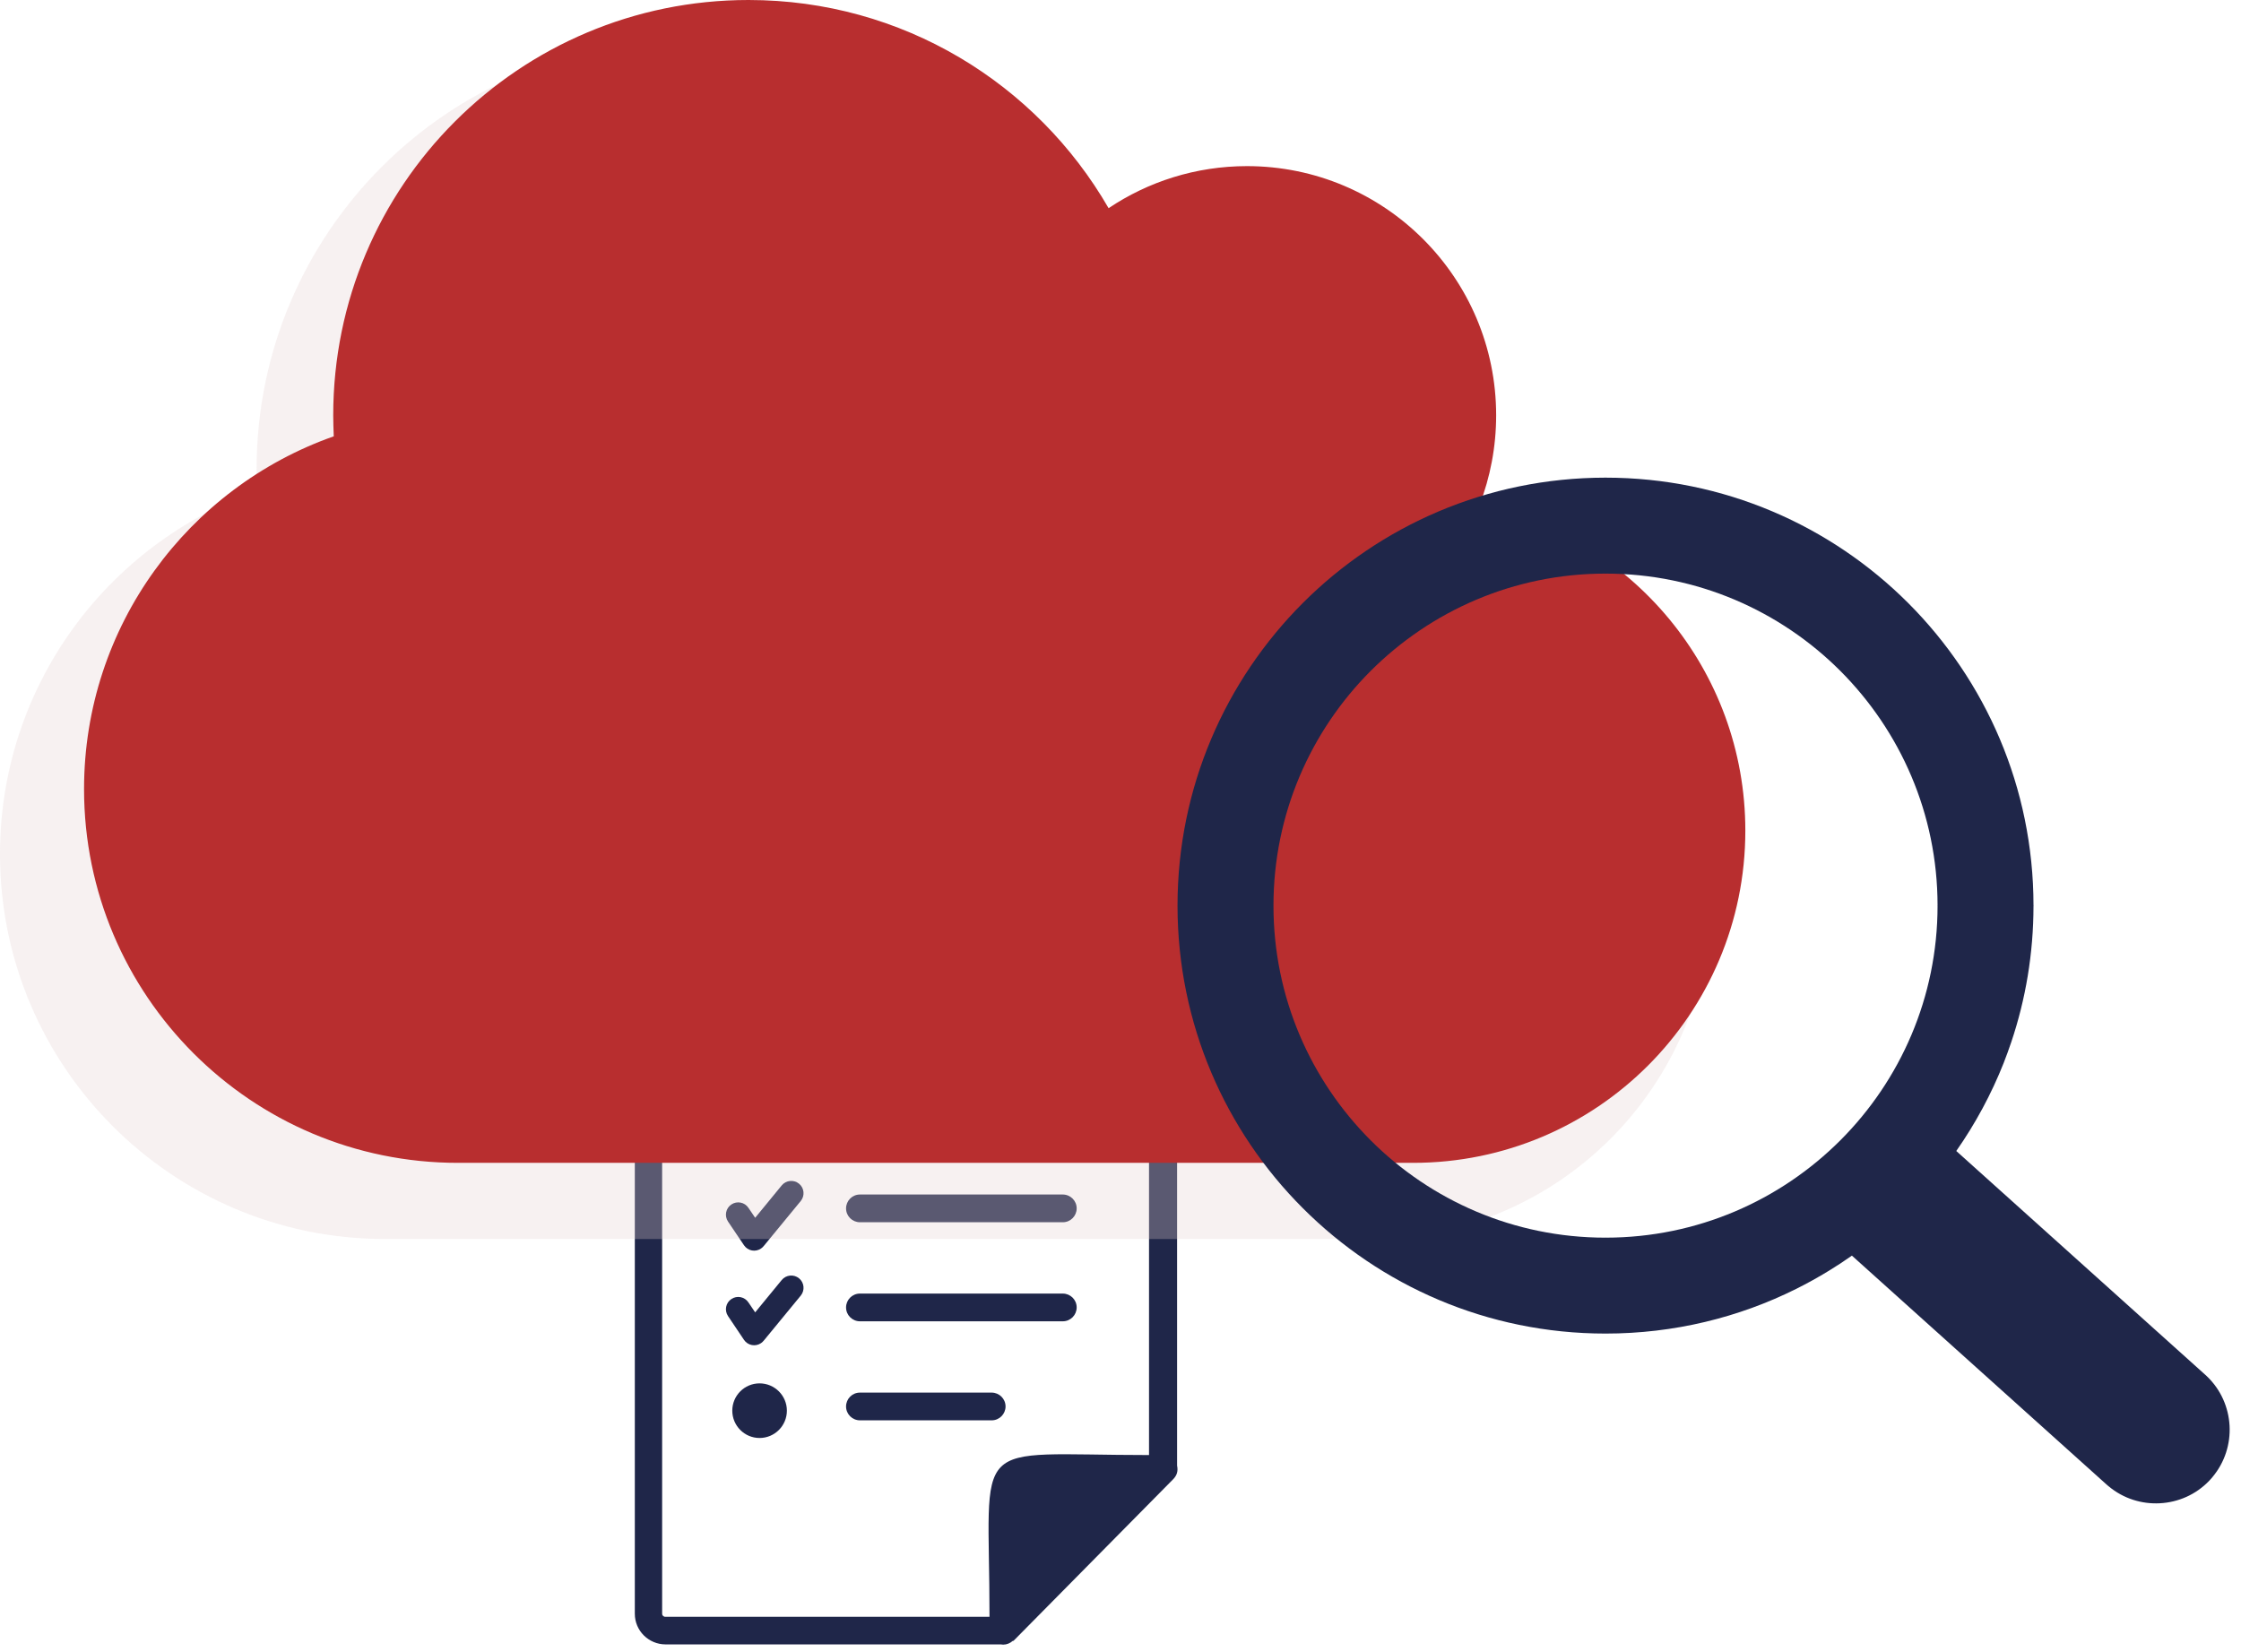 <svg xmlns="http://www.w3.org/2000/svg" xmlns:xlink="http://www.w3.org/1999/xlink" xmlns:v="http://vecta.io" width="99" height="73" viewBox="0 0 99 73"><style><![CDATA[svg{stroke:#000;stroke-linecap:round;stroke-linejoin:round;fill:#fff;fill-rule:evenodd;font-family:Roboto;font-size:14px;text-anchor:middle;}svg text{paint-order:stroke;white-space:pre;}svg .Text\.cls{stroke:none;}]]></style><path d="M 15.852 3.068 C 15.777 3.068 15.712 3.059 15.646 3.037 C 15.314 3.037 15.034 2.767 15.034 2.424 L 15.034 1.218 L 9.093 1.218 L 9.093 2.424 C 9.093 2.735 8.845 3.006 8.543 3.027 C 8.478 3.049 8.404 3.059 8.328 3.059 L 6.09 3.059 L 6.09 5.556 L 17.81 5.556 L 17.81 3.056 L 15.83 3.056 L 15.852 3.068 L 15.852 3.068 Z M 5.511 18.097 C 6.177 18.097 6.718 18.637 6.718 19.303 C 6.718 19.969 6.177 20.51 5.511 20.51 C 4.846 20.51 4.306 19.969 4.306 19.303 C 4.306 18.637 4.846 18.097 5.511 18.097 L 5.511 18.097 Z M 4.117 15.123 C 3.951 14.874 4.016 14.537 4.267 14.371 C 4.515 14.204 4.853 14.27 5.019 14.521 L 5.317 14.96 L 6.49 13.531 C 6.681 13.3 7.024 13.266 7.256 13.457 C 7.488 13.647 7.52 13.99 7.33 14.221 L 5.704 16.199 C 5.669 16.245 5.625 16.285 5.573 16.322 C 5.326 16.488 4.989 16.423 4.822 16.173 L 4.117 15.123 L 4.117 15.123 Z M 4.117 10.947 C 3.951 10.697 4.016 10.36 4.267 10.193 C 4.515 10.027 4.853 10.092 5.019 10.342 L 5.317 10.782 L 6.49 9.351 C 6.681 9.12 7.024 9.086 7.256 9.277 C 7.488 9.467 7.52 9.81 7.33 10.041 L 5.704 12.019 C 5.669 12.065 5.625 12.106 5.573 12.142 C 5.326 12.309 4.989 12.244 4.822 11.993 L 4.117 10.947 L 4.117 10.947 Z M 16.691 29.477 C 16.583 29.574 16.433 29.639 16.28 29.639 C 16.25 29.639 16.216 29.639 16.185 29.629 L 1.356 29.629 C 0.989 29.629 0.647 29.479 0.398 29.232 C 0.15 28.983 0 28.65 0 28.271 L 0 4.788 C 0 4.412 0.15 4.079 0.398 3.83 C 0.647 3.582 0.979 3.433 1.356 3.433 L 4.884 3.433 L 4.884 2.764 C 4.884 2.516 4.98 2.291 5.154 2.118 C 5.317 1.955 5.543 1.847 5.8 1.847 L 7.889 1.847 L 7.889 1.01 C 7.889 0.731 8.008 0.482 8.191 0.301 C 8.371 0.118 8.621 0 8.9 0 L 15.261 0 C 15.541 0 15.788 0.118 15.97 0.301 C 16.153 0.485 16.271 0.731 16.271 1.01 L 16.271 1.85 L 18.156 1.85 C 18.404 1.85 18.628 1.958 18.802 2.12 C 18.963 2.282 19.072 2.518 19.072 2.767 L 19.072 3.434 L 22.601 3.434 C 22.977 3.434 23.31 3.584 23.558 3.832 C 23.807 4.081 23.956 4.414 23.956 4.79 L 23.956 21.73 C 24.005 21.973 23.954 22.162 23.773 22.342 L 16.766 29.434 C 16.744 29.456 16.735 29.465 16.713 29.477 L 16.691 29.477 L 16.691 29.477 Z M 15.669 28.411 C 15.669 20.302 14.646 21.264 22.716 21.264 L 22.716 4.788 C 22.716 4.756 22.706 4.713 22.673 4.692 C 22.651 4.67 22.62 4.648 22.577 4.648 L 19.047 4.648 L 19.047 5.875 C 19.047 6.124 18.951 6.349 18.777 6.523 C 18.616 6.684 18.39 6.793 18.131 6.793 L 5.788 6.793 C 5.541 6.793 5.303 6.684 5.143 6.523 C 5.12 6.5 5.111 6.479 5.089 6.456 C 4.959 6.296 4.875 6.09 4.875 5.875 L 4.875 4.648 L 1.346 4.648 C 1.314 4.648 1.271 4.657 1.249 4.692 C 1.228 4.713 1.207 4.756 1.207 4.788 L 1.207 28.271 C 1.207 28.314 1.216 28.346 1.249 28.367 C 1.271 28.39 1.302 28.411 1.346 28.411 L 15.658 28.411 L 15.669 28.411 L 15.669 28.411 Z M 9.945 19.73 C 9.612 19.73 9.332 19.46 9.332 19.118 C 9.332 18.784 9.601 18.505 9.945 18.505 L 15.765 18.505 C 16.097 18.505 16.378 18.775 16.378 19.118 C 16.378 19.45 16.108 19.73 15.765 19.73 L 9.945 19.73 L 9.945 19.73 Z M 9.945 10.979 C 9.612 10.979 9.332 10.71 9.332 10.367 C 9.332 10.034 9.601 9.754 9.945 9.754 L 18.907 9.754 C 19.241 9.754 19.52 10.025 19.52 10.367 C 19.52 10.7 19.25 10.979 18.907 10.979 L 9.945 10.979 L 9.945 10.979 Z M 9.945 15.355 C 9.612 15.355 9.332 15.085 9.332 14.742 C 9.332 14.41 9.601 14.13 9.945 14.13 L 18.907 14.13 C 19.241 14.13 19.52 14.399 19.52 14.742 C 19.52 15.076 19.25 15.355 18.907 15.355 L 9.945 15.355 L 9.945 15.355 Z" fill="#1f2649" fill-rule="nonzero" stroke="none" stroke-linecap="butt" stroke-linejoin="miter" transform="translate(28.044 43.018)"/><path d="M 0 35.898 C 0 45.285 7.616 52.902 17.004 52.902 L 60.459 52.902 C 68.808 52.902 75.574 46.135 75.574 37.787 C 75.574 30.478 70.379 24.373 63.482 22.979 C 63.967 21.716 64.238 20.334 64.238 18.894 C 64.238 12.635 59.16 7.558 52.902 7.558 C 50.576 7.558 48.403 8.266 46.608 9.47 C 43.337 3.803 37.232 0 30.23 0 C 19.791 0 11.336 8.455 11.336 18.894 C 11.336 19.212 11.348 19.532 11.359 19.851 C 4.747 22.176 0 28.482 0 35.898 Z" fill="#e3cece" fill-opacity="0.3" fill-rule="nonzero" stroke="none" stroke-linecap="butt" stroke-linejoin="miter" transform="translate(0 1.835)"/><path d="M 0 34.86 C 0 43.976 7.396 51.373 16.513 51.373 L 58.712 51.373 C 66.819 51.373 73.39 44.802 73.39 36.695 C 73.39 29.597 68.344 23.668 61.647 22.315 C 62.118 21.089 62.382 19.747 62.382 18.348 C 62.382 12.27 57.45 7.339 51.373 7.339 C 49.114 7.339 47.004 8.027 45.261 9.197 C 42.084 3.692 36.156 0 29.356 0 C 19.219 0 11.008 8.211 11.008 18.348 C 11.008 18.657 11.02 18.967 11.031 19.276 C 4.61 21.535 0 27.659 0 34.86 Z" fill="#b82e2f" fill-rule="nonzero" stroke="none" stroke-linecap="butt" stroke-linejoin="miter" transform="translate(3.713 0)"/><path d="M 18.91 0 L 18.915 0 L 18.915 0.002 C 24.136 0.004 28.862 2.121 32.282 5.542 C 35.697 8.959 37.812 13.681 37.816 18.897 L 37.818 18.897 L 37.818 18.91 L 37.818 18.924 L 37.816 18.924 C 37.814 21.027 37.469 23.05 36.835 24.936 C 36.728 25.253 36.617 25.557 36.503 25.848 L 36.503 25.85 C 35.955 27.235 35.248 28.543 34.405 29.749 L 45.406 39.637 L 45.412 39.642 L 45.472 39.698 L 45.476 39.702 C 46.097 40.294 46.435 41.085 46.478 41.889 C 46.52 42.683 46.273 43.496 45.729 44.147 L 45.725 44.153 L 45.659 44.23 L 45.646 44.244 L 45.591 44.304 L 45.584 44.312 C 44.993 44.933 44.203 45.271 43.398 45.312 C 42.604 45.355 41.791 45.109 41.14 44.565 L 41.133 44.56 L 41.056 44.494 L 41.045 44.485 L 29.794 34.372 C 29.46 34.607 29.122 34.83 28.777 35.04 C 28.311 35.325 27.828 35.595 27.335 35.84 C 24.801 37.104 21.937 37.815 18.91 37.815 L 18.91 37.818 L 18.904 37.818 L 18.904 37.815 C 13.684 37.814 8.956 35.697 5.537 32.275 C 2.12 28.86 0.006 24.136 0.002 18.922 L 0 18.922 L 0 18.91 L 0 18.904 L 0.002 18.904 C 0.004 13.684 2.121 8.956 5.542 5.535 C 8.959 2.121 13.681 0.006 18.897 0.002 L 18.897 0 L 18.91 0 L 18.91 0 Z M 18.915 4.241 L 18.915 4.243 L 18.91 4.243 L 18.897 4.243 L 18.897 4.241 C 14.855 4.243 11.191 5.887 8.538 8.537 C 5.887 11.188 4.242 14.856 4.241 18.904 L 4.243 18.904 L 4.243 18.91 L 4.243 18.922 L 4.241 18.922 C 4.243 22.964 5.884 26.626 8.537 29.28 C 11.188 31.932 14.856 33.578 18.904 33.578 L 18.904 33.575 L 18.91 33.575 L 18.922 33.575 L 18.922 33.578 C 22.964 33.575 26.626 31.933 29.28 29.281 C 31.932 26.629 33.577 22.963 33.578 18.916 L 33.575 18.916 L 33.575 18.91 L 33.575 18.897 L 33.578 18.897 C 33.575 14.855 31.932 11.191 29.281 8.538 C 26.629 5.887 22.963 4.242 18.915 4.241 L 18.915 4.241 Z" fill="#1f2649" fill-rule="nonzero" stroke="none" stroke-linecap="butt" stroke-linejoin="miter" transform="translate(52.017 21.1)"/></svg>